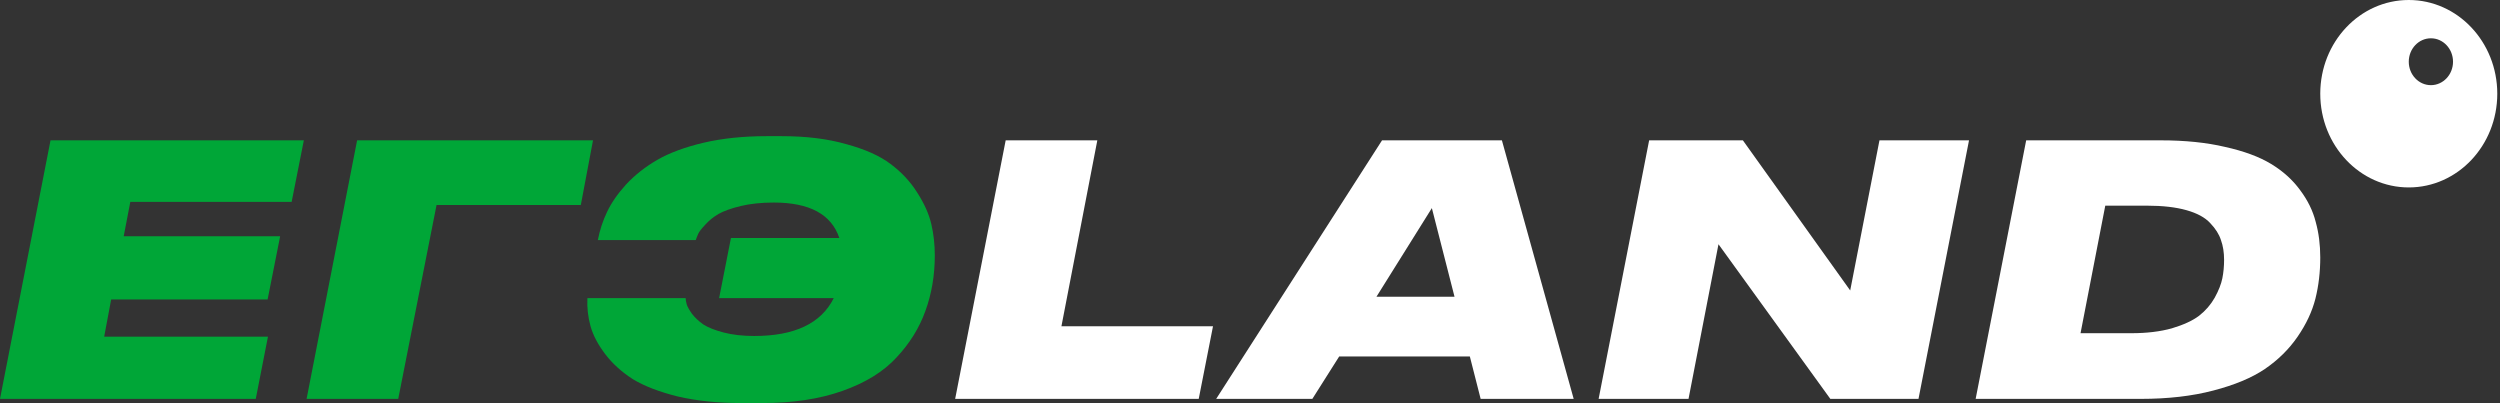 <?xml version="1.0" encoding="UTF-8"?> <svg xmlns="http://www.w3.org/2000/svg" width="459" height="74" viewBox="0 0 459 74" fill="none"><rect x="0" y="0" width="459" height="74" fill="#333333" stroke="none"/> <path fill-rule="evenodd" clip-rule="evenodd" d="M442.25 34.413C451.225 34.413 458.501 26.709 458.501 17.206C458.501 7.704 451.225 0 442.25 0C433.275 0 426 7.704 426 17.206C426 26.709 433.275 34.413 442.25 34.413ZM446.313 15.635C448.556 15.635 450.375 13.709 450.375 11.333C450.375 8.957 448.556 7.031 446.313 7.031C444.069 7.031 442.25 8.957 442.25 11.333C442.25 13.709 444.069 15.635 446.313 15.635Z" fill="white"></path> <path d="M9.276 25.766H55.786L53.547 37.059H23.926L22.711 43.375H51.435L49.132 54.987H20.408L19.128 61.814H49.196L46.957 73.234H0L9.276 25.766Z" fill="#00A637"></path> <path d="M56.29 73.234L65.566 25.766H108.877L106.638 37.633H80.152L73.115 73.234H56.29Z" fill="#00A637"></path> <path d="M171.629 46.884C171.629 50.542 171.053 53.945 169.902 57.092C168.793 60.197 167.023 63.047 164.592 65.642C162.204 68.237 158.898 70.278 154.676 71.767C150.496 73.256 145.57 74 139.898 74H136.187C131.794 74 127.871 73.596 124.416 72.788C121.004 71.937 118.253 70.874 116.163 69.598C114.116 68.279 112.432 66.748 111.109 65.004C109.787 63.26 108.892 61.559 108.422 59.9C107.953 58.198 107.761 56.476 107.847 54.732H125.887C125.887 55.029 125.951 55.412 126.079 55.88C126.207 56.306 126.527 56.88 127.039 57.603C127.593 58.326 128.297 58.985 129.15 59.581C130.003 60.134 131.24 60.623 132.861 61.048C134.481 61.474 136.358 61.686 138.49 61.686C145.911 61.686 150.773 59.368 153.077 54.732H132.029L134.204 43.694H154.1C152.65 39.355 148.641 37.186 142.073 37.186C139.813 37.186 137.787 37.399 135.995 37.824C134.247 38.25 132.882 38.739 131.901 39.292C130.963 39.845 130.152 40.504 129.47 41.27C128.788 41.993 128.361 42.546 128.191 42.928C128.02 43.311 127.871 43.694 127.743 44.077H109.766C110.107 42.29 110.662 40.589 111.429 38.973C112.197 37.314 113.37 35.612 114.948 33.868C116.569 32.125 118.488 30.615 120.706 29.338C122.923 28.062 125.738 27.02 129.15 26.212C132.605 25.404 136.465 25 140.73 25H143.544C148.023 25 151.968 25.489 155.38 26.467C158.834 27.403 161.542 28.616 163.504 30.104C165.509 31.593 167.151 33.358 168.43 35.4C169.71 37.399 170.563 39.313 170.989 41.142C171.416 42.971 171.629 44.885 171.629 46.884Z" fill="#00A637"></path> <path d="M184.643 25.766H201.469L194.879 59.9H222.708L220.085 73.234H175.367L184.643 25.766Z" fill="white"></path> <path d="M267.049 54.477L262.89 38.207L252.719 54.477H267.049ZM271.847 73.234L269.864 65.451H245.873L240.947 73.234H223.29L253.742 25.766H275.749L288.928 73.234H271.847Z" fill="white"></path> <path d="M336.05 73.234L315.514 44.842L310.013 73.234H293.507L302.783 25.766H319.993L339.697 53.328L345.07 25.766H361.512L352.236 73.234H336.05Z" fill="white"></path> <path d="M362.729 73.234L372.006 25.766H396.7C401.178 25.766 405.123 26.17 408.535 26.978C411.99 27.744 414.804 28.786 416.98 30.104C419.155 31.423 420.925 33.018 422.289 34.889C423.697 36.761 424.657 38.717 425.168 40.759C425.723 42.758 426 44.928 426 47.267C426 49.947 425.701 52.477 425.104 54.859C424.507 57.199 423.42 59.517 421.842 61.814C420.264 64.111 418.259 66.088 415.828 67.747C413.44 69.364 410.284 70.682 406.36 71.703C402.479 72.724 398.043 73.234 393.053 73.234H362.729ZM386.528 37.76L381.986 61.176H391.326C394.141 61.176 396.614 60.878 398.747 60.283C400.879 59.645 402.543 58.879 403.737 57.986C404.931 57.05 405.891 55.944 406.616 54.668C407.341 53.349 407.81 52.158 408.023 51.095C408.236 50.032 408.343 48.904 408.343 47.714C408.343 46.352 408.151 45.14 407.767 44.077C407.426 43.014 406.765 41.971 405.784 40.95C404.846 39.93 403.396 39.143 401.434 38.59C399.472 38.037 397.062 37.76 394.205 37.76H386.528Z" fill="white"></path> </svg> 